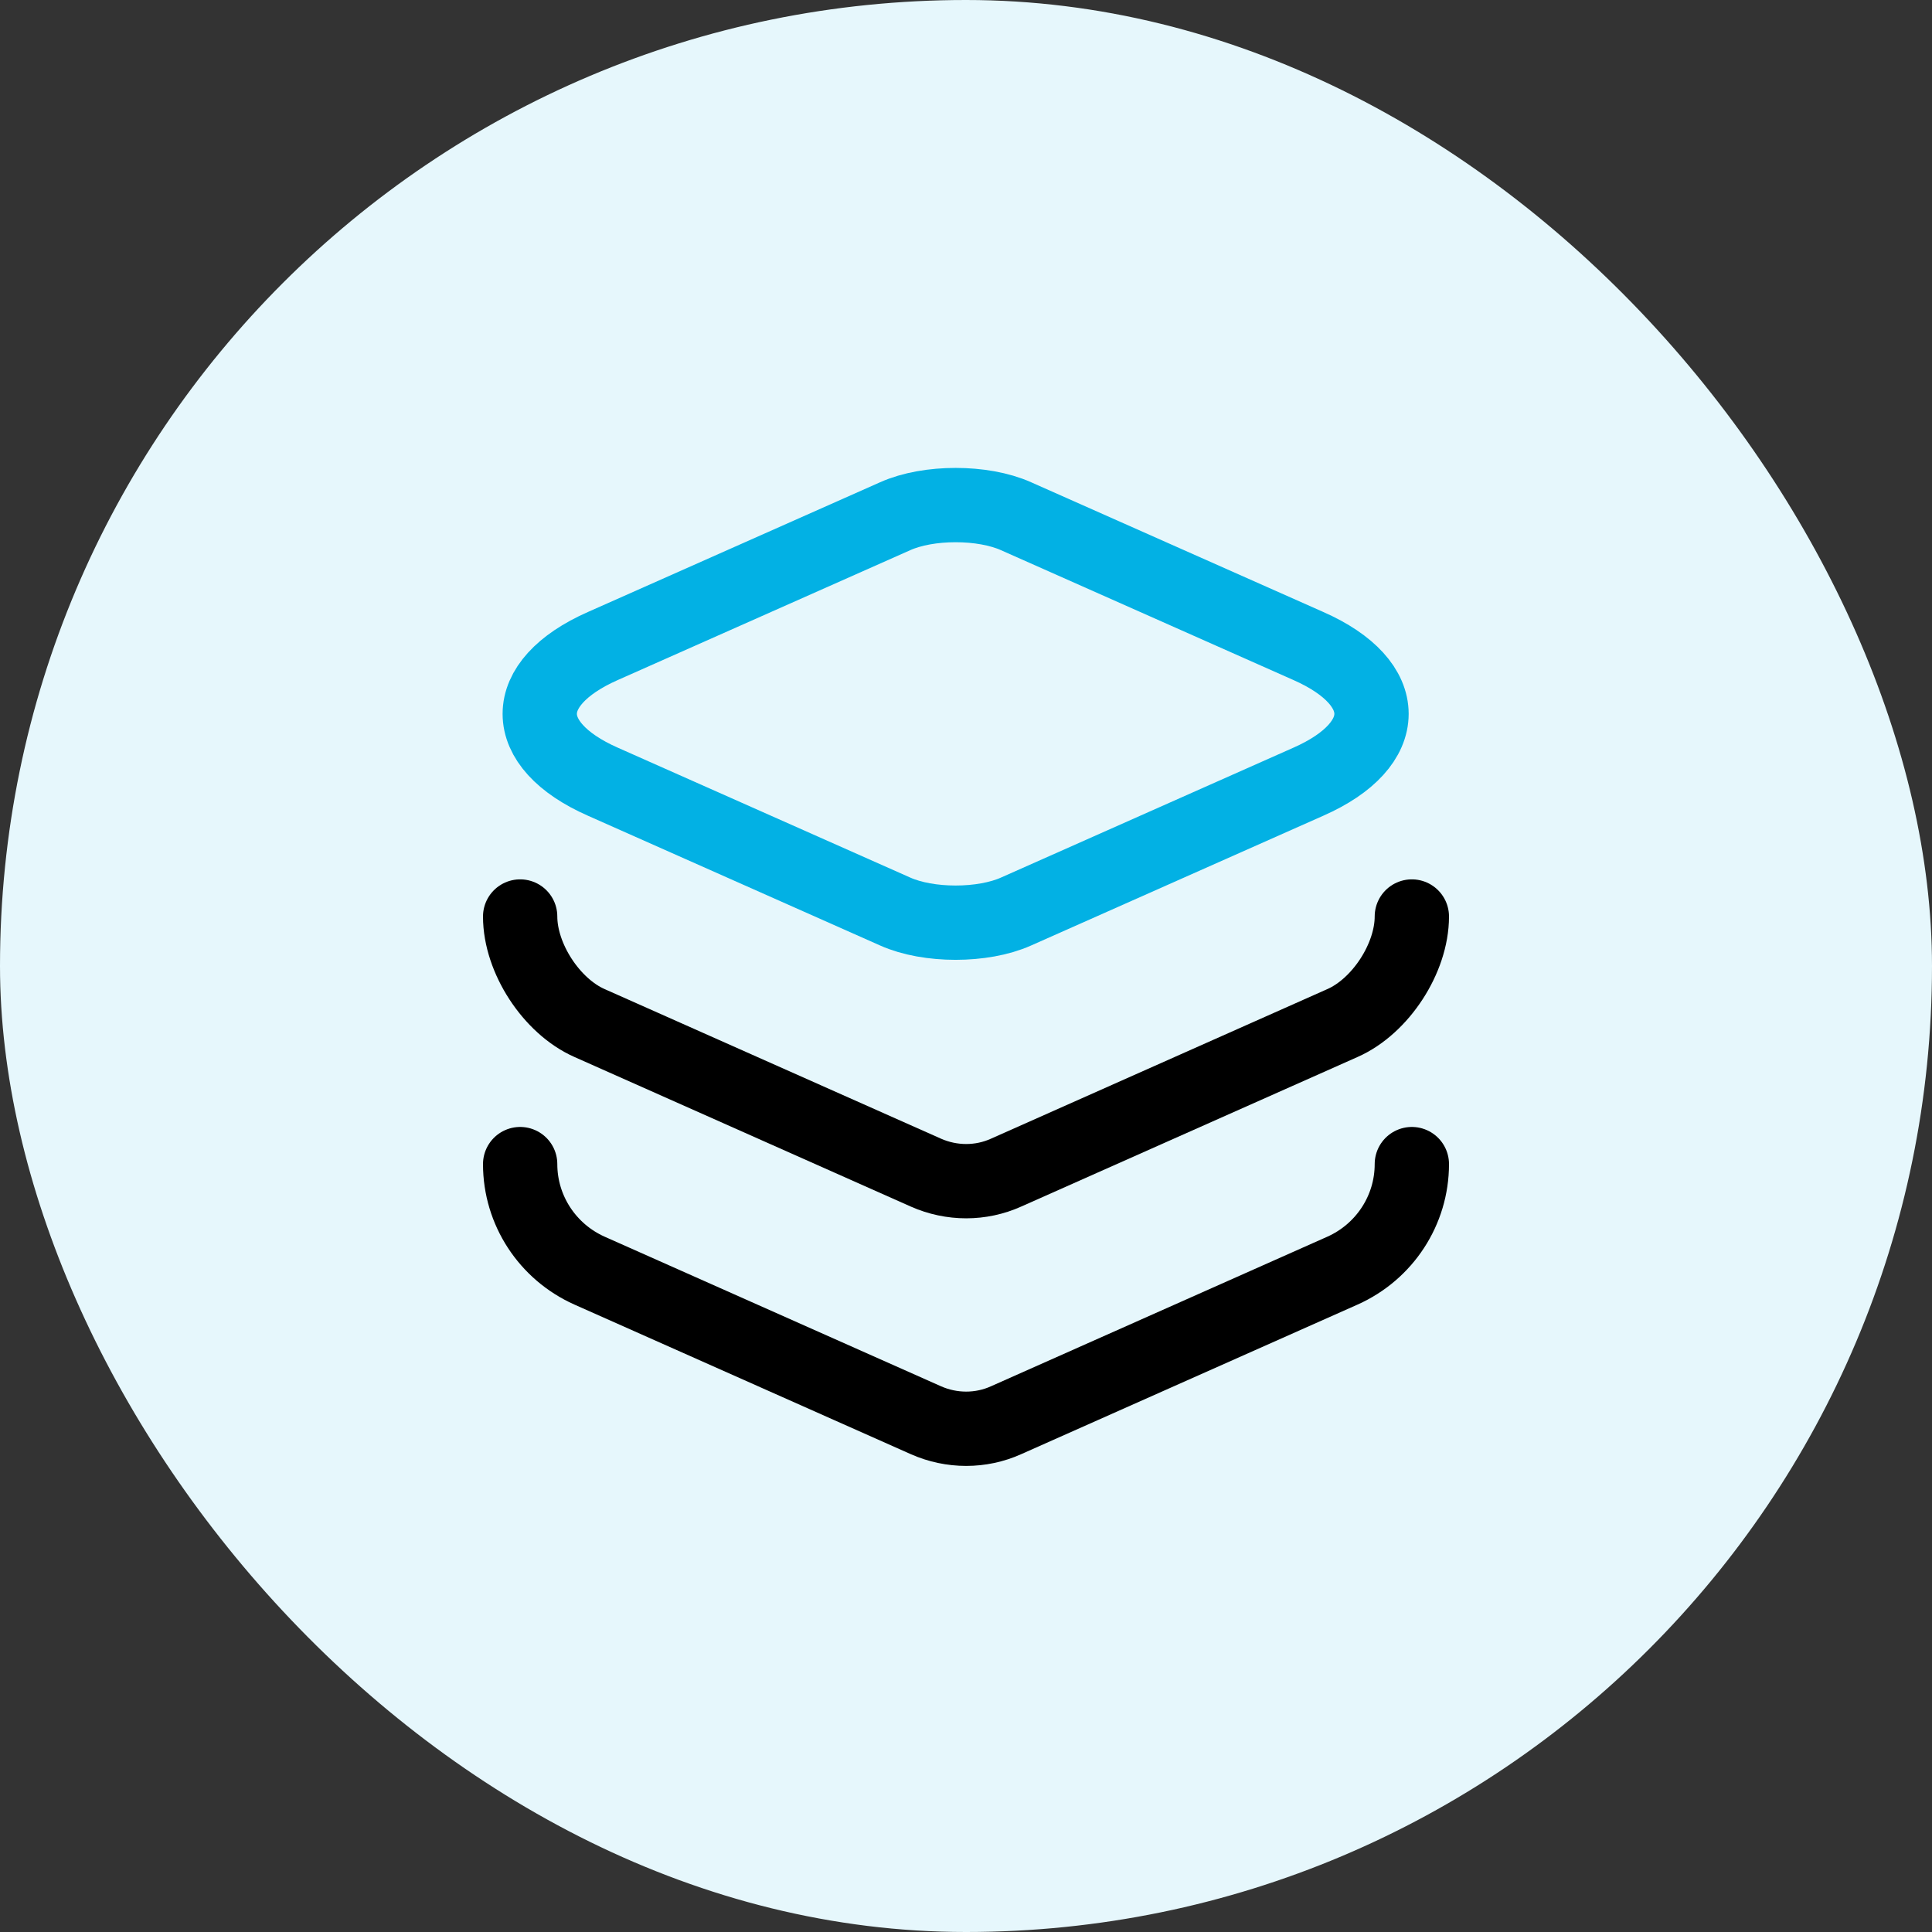 <svg width="52" height="52" viewBox="0 0 52 52" fill="none" xmlns="http://www.w3.org/2000/svg">
<rect x="0" y="0" width="52" height="52" fill="#333333" stroke="none"/>
<rect width="52" height="52" rx="26" fill="#E6F7FC"/>
<path d="M27.347 13.894L35.214 17.387C37.481 18.387 37.481 20.04 35.214 21.04L27.347 24.534C26.454 24.934 24.987 24.934 24.094 24.534L16.227 21.04C13.961 20.04 13.961 18.387 16.227 17.387L24.094 13.894C24.987 13.494 26.454 13.494 27.347 13.894Z" stroke="#02B1E4" stroke-width="2" stroke-linecap="round" stroke-linejoin="round"/>
<path d="M14 24.668C14 25.788 14.84 27.081 15.867 27.535L24.92 31.561C25.613 31.868 26.4 31.868 27.08 31.561L36.133 27.535C37.16 27.081 38 25.788 38 24.668" stroke="black" stroke-width="2" stroke-linecap="round" stroke-linejoin="round"/>
<path d="M14 31.332C14 32.572 14.733 33.692 15.867 34.199L24.92 38.225C25.613 38.532 26.4 38.532 27.08 38.225L36.133 34.199C37.267 33.692 38 32.572 38 31.332" stroke="black" stroke-width="2" stroke-linecap="round" stroke-linejoin="round"/>
</svg>
